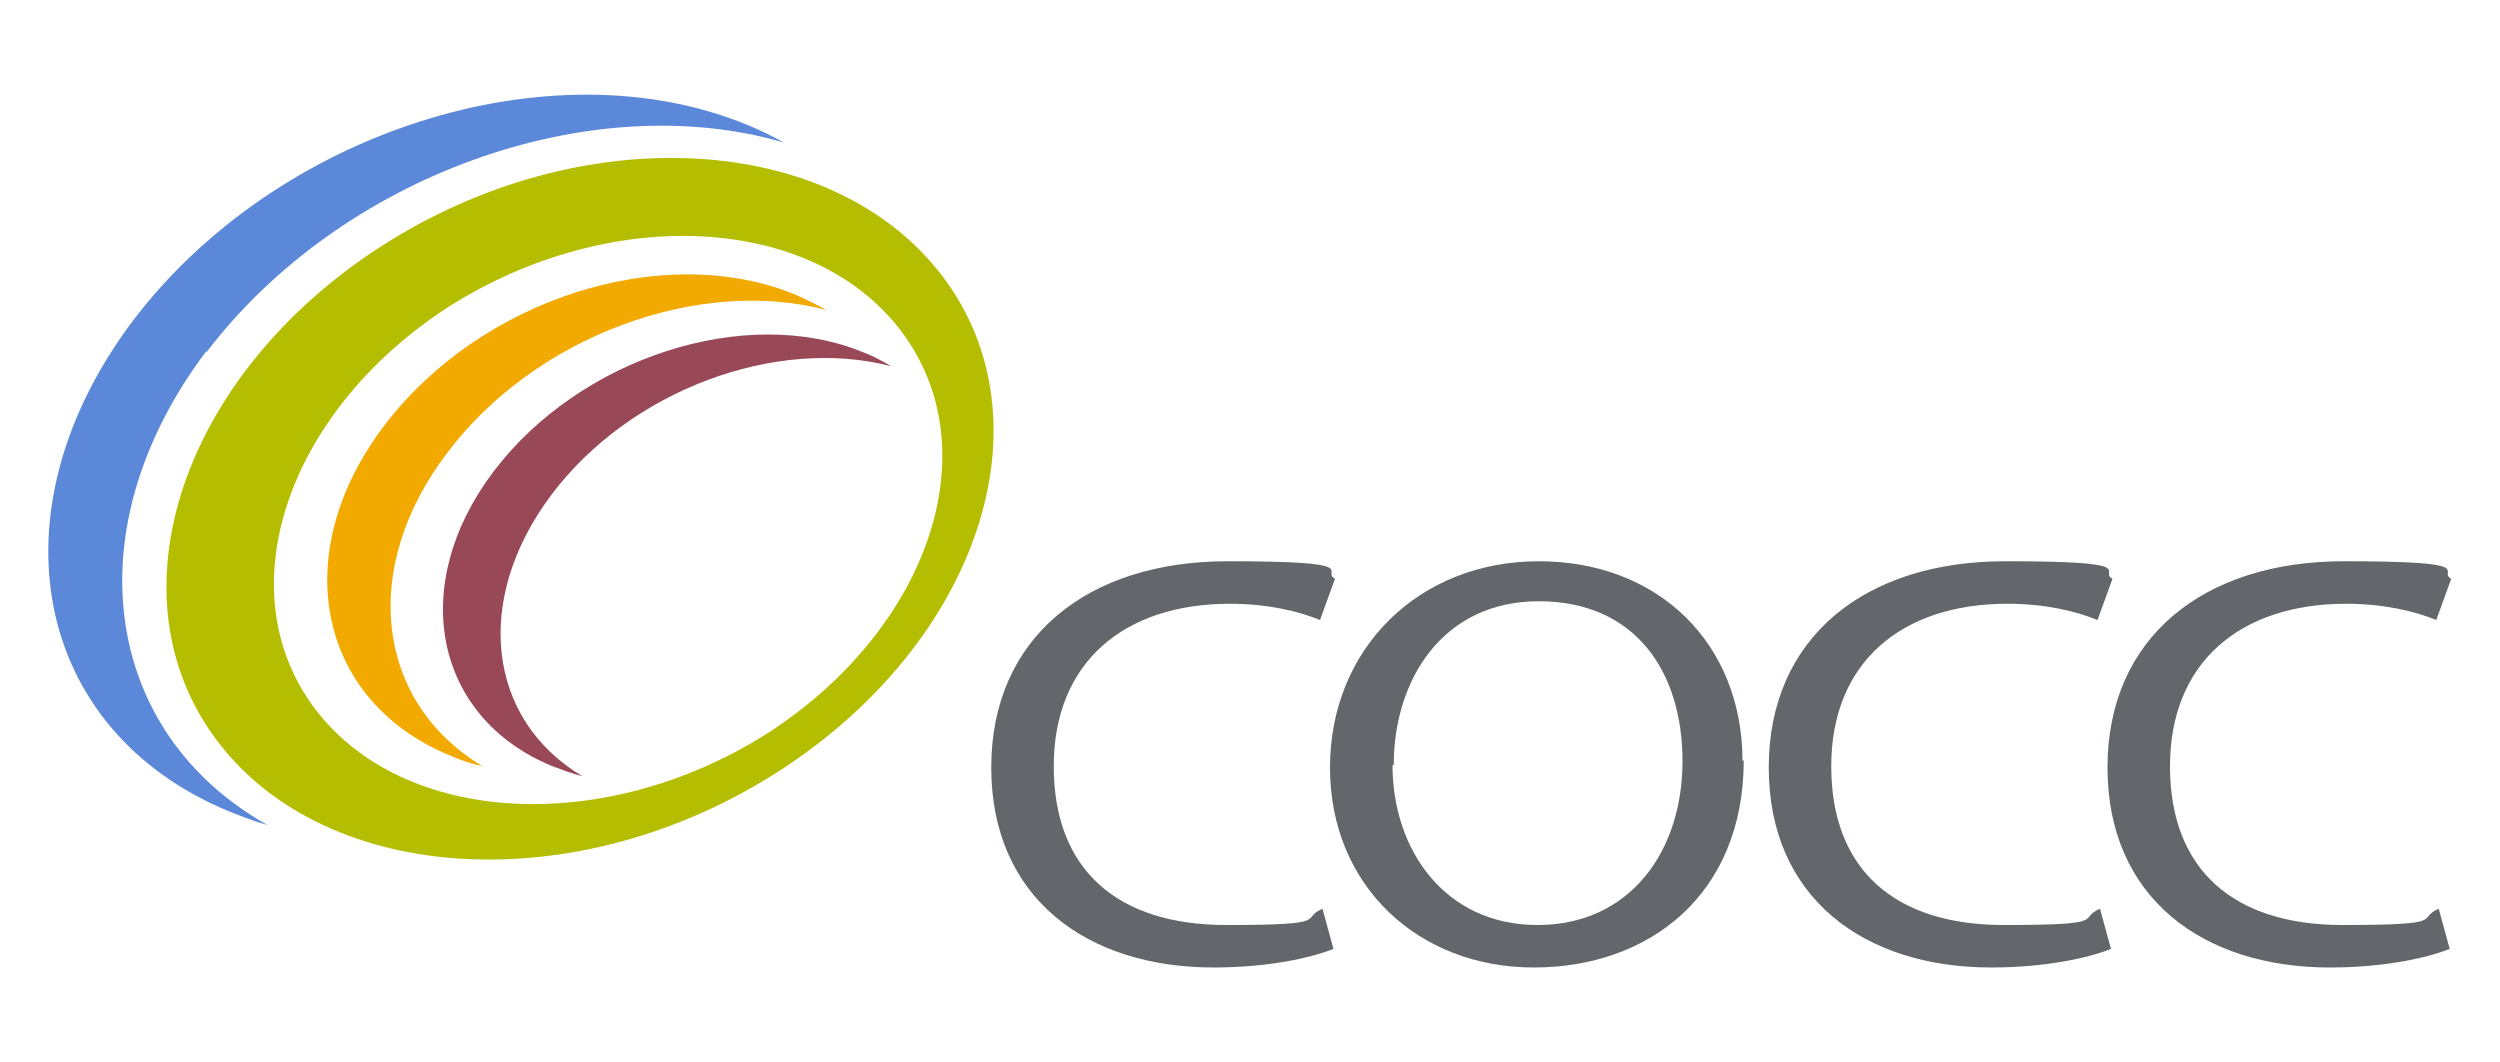 <?xml version="1.0" encoding="UTF-8"?>
<svg xmlns="http://www.w3.org/2000/svg" version="1.1" viewBox="0 0 200 85">
  <defs>
    <style>
      .cls-1 {
        fill: #5c88da;
      }

      .cls-2 {
        fill: #984857;
      }

      .cls-3 {
        fill: #63666a;
      }

      .cls-4 {
        fill: #b5bd00;
      }

      .cls-5 {
        fill: #f2a900;
      }
    </style>
  </defs>
  <!-- Generator: Adobe Illustrator 28.7.1, SVG Export Plug-In . SVG Version: 1.2.0 Build 142)  -->
  <g>
    <g id="Layer_1">
      <g id="Logo">
        <g id="Text">
          <path class="cls-3" d="M106.7,75.9c-1.7.7-5.2,1.5-9.6,1.5-10.2,0-17.8-5.6-17.8-16s7.7-16.5,18.9-16.5,7.4.8,8.6,1.4l-1.2,3.3c-1.7-.7-4.2-1.3-7.2-1.3-8.5,0-14.1,4.7-14.1,13s5.1,12.7,13.8,12.7,5.8-.5,7.7-1.3l.9,3.3Z"/>
          <path class="cls-3" d="M139.5,60.8c0,10.8-7.6,16.6-16.8,16.6s-16.3-6.5-16.3-16,7.1-16.5,16.7-16.5,16.3,6.6,16.3,16M111.4,61.2c0,6.8,4.2,12.8,11.6,12.8s11.6-5.9,11.6-13.1-3.8-12.8-11.5-12.8-11.6,6.3-11.6,13.1"/>
          <path class="cls-3" d="M168.9,75.9c-1.7.7-5.2,1.5-9.6,1.5-10.2,0-17.8-5.6-17.8-16s7.7-16.5,18.9-16.5,7.4.8,8.6,1.4l-1.2,3.3c-1.7-.7-4.2-1.3-7.2-1.3-8.5,0-14.1,4.7-14.1,13s5.1,12.7,13.8,12.7,5.8-.5,7.7-1.3l.9,3.3Z"/>
          <path class="cls-3" d="M196,75.9c-1.7.7-5.2,1.5-9.6,1.5-10.2,0-17.8-5.6-17.8-16s7.7-16.5,18.9-16.5,7.4.8,8.6,1.4l-1.2,3.3c-1.7-.7-4.2-1.3-7.2-1.3-8.5,0-14.1,4.7-14.1,13s5.1,12.7,13.8,12.7,5.8-.5,7.7-1.3l.9,3.3Z"/>
        </g>
        <g id="Icon">
          <path class="cls-5" d="M38.6,61.3c-.9-.2-1.8-.5-2.7-.9-10.5-4.4-12.9-16.1-5.2-26.3,7.7-10.2,22.4-14.9,33-10.5.9.4,1.7.8,2.4,1.2-10.2-2.7-23.3,2.1-30.3,11.4-7.1,9.3-5.7,20,2.8,25.1"/>
          <path class="cls-2" d="M46.6,62.1c-.8-.2-1.6-.5-2.4-.8-9.5-3.9-11.6-14.5-4.7-23.6,6.9-9.1,20.2-13.4,29.6-9.5.8.3,1.5.7,2.2,1.1-9.2-2.4-20.9,1.9-27.2,10.3-6.3,8.4-5.1,18,2.5,22.5"/>
          <path class="cls-1" d="M16.5,28.2C27.3,14,47.3,6.9,62.7,11.4c-.9-.5-1.9-1-2.9-1.4-15.7-6.5-37.7.5-49.2,15.7-11.4,15.2-8,32.7,7.7,39.2,1,.4,2,.8,3.1,1.1-13.2-7.4-15.6-23.7-4.9-37.9"/>
          <path class="cls-4" d="M75.4,22.1c-8.8-11.6-28.9-12.7-44.9-2.4-16,10.3-21.9,28-13.1,39.6,8.8,11.6,28.9,12.7,44.9,2.4,16-10.3,21.9-28,13.1-39.6M61.5,58.6c-13,8.3-29.2,7.5-36.3-1.9-7.1-9.4-2.3-23.7,10.6-32.1,13-8.3,29.2-7.5,36.3,1.9,7.1,9.4,2.3,23.7-10.6,32.1"/>
        </g>
      </g>
    </g>
  </g>
</svg>